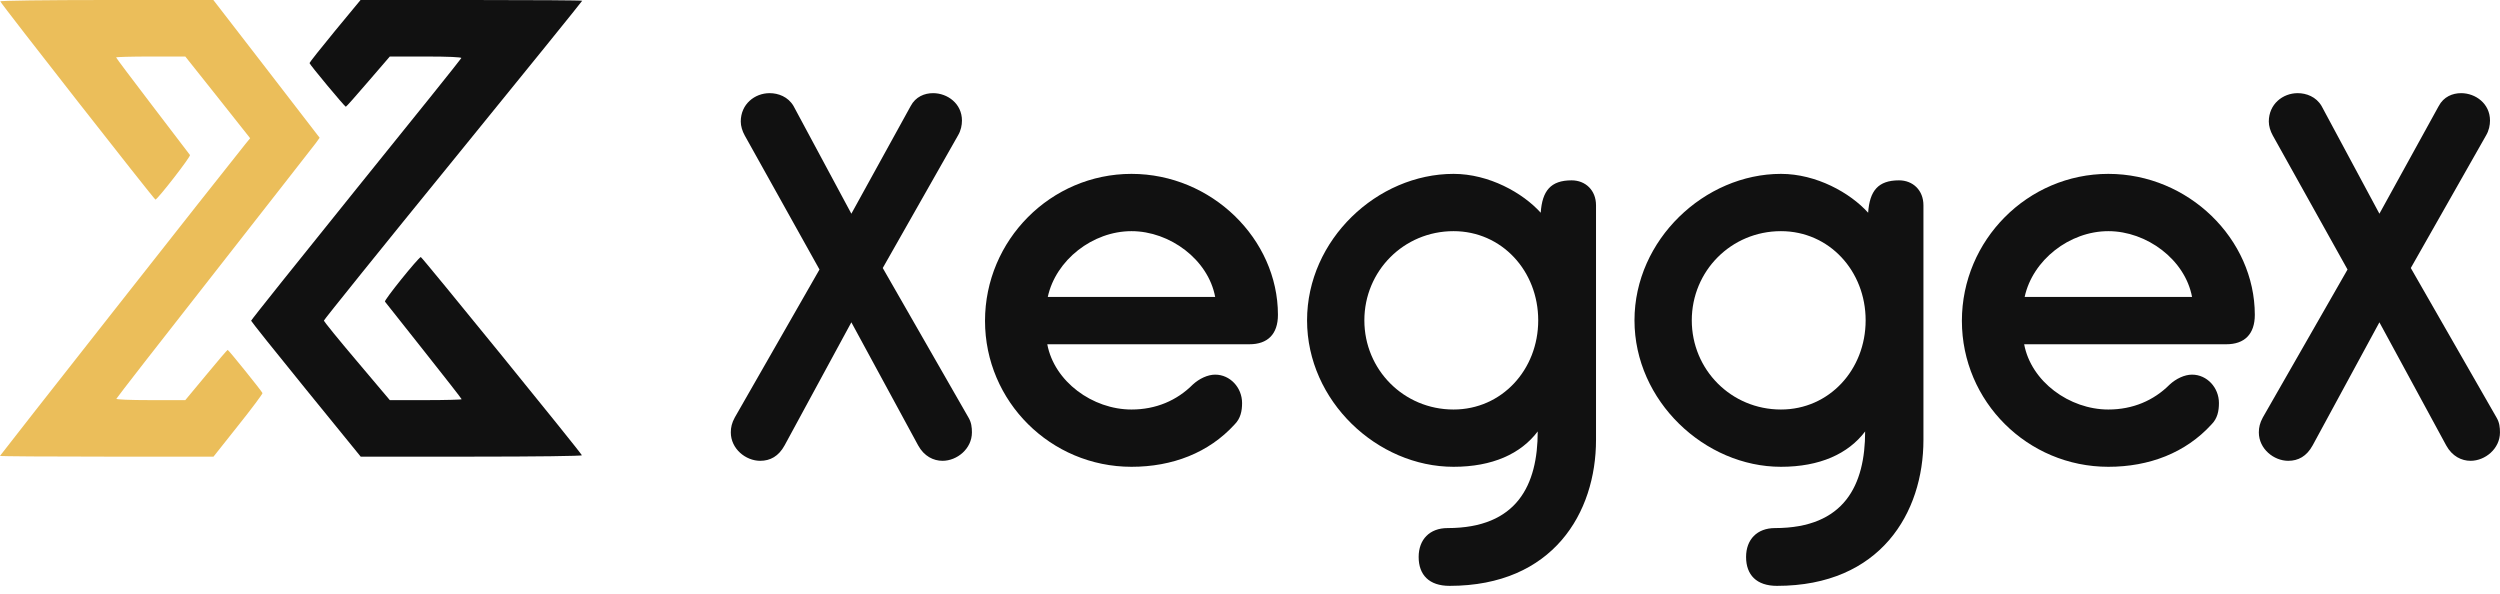 <svg width="160" height="38" viewBox="0 0 160 38" fill="none" xmlns="http://www.w3.org/2000/svg">
<path d="M0.019 0.088C0.077 0.264 9.891 12.795 9.949 12.775C10.122 12.716 12.226 10.009 12.158 9.921C12.12 9.862 11.039 8.455 9.765 6.784C8.482 5.102 7.43 3.705 7.43 3.675C7.43 3.646 8.424 3.617 9.649 3.617H11.859L13.934 6.226L16.009 8.846L15.69 9.237C14.262 11.006 0 29.137 0 29.176C0 29.205 3.078 29.225 6.832 29.225H13.664L15.246 27.231C16.115 26.146 16.809 25.207 16.8 25.159C16.761 25.041 14.629 22.393 14.571 22.393C14.542 22.393 13.924 23.116 13.191 24.005L11.859 25.608H9.64C8.279 25.608 7.43 25.569 7.449 25.52C7.469 25.462 10.277 21.845 13.702 17.486C17.128 13.117 20.042 9.374 20.196 9.178L20.457 8.817L17.06 4.409L13.654 0H6.822C2.847 0 0 0.04 0.019 0.088Z" fill="#EBBE5A"/>
<path d="M21.442 1.975C20.54 3.069 19.809 3.998 19.809 4.037C19.819 4.135 22.063 6.832 22.133 6.832C22.163 6.832 22.804 6.109 23.566 5.22L24.948 3.617H27.252C28.675 3.617 29.546 3.656 29.526 3.715C29.516 3.763 26.481 7.546 22.784 12.12C19.098 16.694 16.072 20.477 16.072 20.526C16.072 20.565 17.645 22.539 19.578 24.914L23.085 29.225H30.177C34.304 29.225 37.26 29.186 37.24 29.137C37.18 28.961 26.992 16.43 26.931 16.45C26.751 16.509 24.567 19.216 24.637 19.304C24.677 19.353 25.799 20.77 27.122 22.442C28.454 24.123 29.546 25.52 29.546 25.55C29.546 25.579 28.514 25.608 27.252 25.608H24.948L22.844 23.116C21.682 21.747 20.73 20.575 20.73 20.516C20.73 20.467 24.447 15.844 28.995 10.263C33.543 4.672 37.26 0.079 37.26 0.049C37.26 0.02 34.064 0 30.167 0H23.075L21.442 1.975Z" fill="#111111"/>
<path d="M147.053 5.962C147.595 5.962 148.233 6.185 148.584 6.791L152.282 13.678L156.076 6.791C156.395 6.185 156.969 5.962 157.511 5.962C158.436 5.962 159.36 6.631 159.36 7.715C159.36 8.002 159.296 8.353 159.105 8.672L154.291 17.153L159.775 26.718C159.966 27.037 159.998 27.356 159.998 27.674C159.998 28.727 159.041 29.492 158.117 29.492C157.543 29.492 156.937 29.205 156.555 28.503L152.282 20.628L148.01 28.503C147.627 29.205 147.085 29.492 146.448 29.492C145.523 29.492 144.566 28.727 144.566 27.674C144.566 27.356 144.63 27.069 144.821 26.718L150.242 17.249L145.459 8.672C145.3 8.385 145.204 8.066 145.204 7.779C145.204 6.663 146.097 5.962 147.053 5.962Z" fill="#111111"/>
<path d="M134.934 11.128C140.067 11.128 144.308 15.305 144.308 20.151C144.308 21.394 143.638 22.032 142.491 22.032H129.546C129.992 24.423 132.447 26.209 134.934 26.209C136.497 26.209 137.836 25.635 138.856 24.615C139.27 24.232 139.812 23.977 140.291 23.977C141.247 23.977 142.012 24.806 142.012 25.794C142.012 26.304 141.917 26.783 141.534 27.165C139.876 28.983 137.549 29.875 134.934 29.875C129.769 29.875 125.561 25.699 125.561 20.534C125.561 15.368 129.769 11.128 134.934 11.128ZM134.934 14.794C132.447 14.794 130.088 16.644 129.578 19.003H140.291C139.844 16.612 137.389 14.794 134.934 14.794Z" fill="#111111"/>
<path d="M113.981 11.128C116.245 11.128 118.413 12.339 119.561 13.615C119.656 12.212 120.198 11.542 121.537 11.542C122.43 11.542 123.1 12.18 123.1 13.137V28.154C123.1 32.809 120.358 37.495 113.726 37.495C112.419 37.495 111.749 36.794 111.749 35.646C111.749 34.53 112.451 33.797 113.599 33.797C118.062 33.797 119.369 31.023 119.369 27.612C118.285 29.046 116.468 29.875 113.981 29.875C109.103 29.875 104.607 25.667 104.607 20.502C104.607 15.336 109.103 11.128 113.981 11.128ZM113.981 26.209C117.074 26.209 119.401 23.658 119.401 20.502C119.401 17.345 117.074 14.794 113.981 14.794C110.793 14.794 108.274 17.345 108.274 20.502C108.274 23.658 110.793 26.209 113.981 26.209Z" fill="#111111"/>
<path d="M93.026 11.128C95.29 11.128 97.458 12.339 98.606 13.615C98.701 12.212 99.243 11.542 100.582 11.542C101.475 11.542 102.145 12.18 102.145 13.137V28.154C102.145 32.809 99.403 37.495 92.771 37.495C91.464 37.495 90.794 36.794 90.794 35.646C90.794 34.53 91.496 33.797 92.643 33.797C97.107 33.797 98.414 31.023 98.414 27.612C97.33 29.046 95.513 29.875 93.026 29.875C88.148 29.875 83.652 25.667 83.652 20.502C83.652 15.336 88.148 11.128 93.026 11.128ZM93.026 26.209C96.119 26.209 98.446 23.658 98.446 20.502C98.446 17.345 96.119 14.794 93.026 14.794C89.838 14.794 87.319 17.345 87.319 20.502C87.319 23.658 89.838 26.209 93.026 26.209Z" fill="#111111"/>
<path d="M72.415 11.128C77.548 11.128 81.788 15.305 81.788 20.151C81.788 21.394 81.119 22.032 79.971 22.032H67.026C67.473 24.423 69.928 26.209 72.415 26.209C73.977 26.209 75.316 25.635 76.336 24.615C76.751 24.232 77.293 23.977 77.771 23.977C78.728 23.977 79.493 24.806 79.493 25.794C79.493 26.304 79.397 26.783 79.014 27.165C77.357 28.983 75.029 29.875 72.415 29.875C67.25 29.875 63.041 25.699 63.041 20.534C63.041 15.368 67.25 11.128 72.415 11.128ZM72.415 14.794C69.928 14.794 67.568 16.644 67.058 19.003H77.771C77.325 16.612 74.87 14.794 72.415 14.794Z" fill="#111111"/>
<path d="M49.258 5.962C49.8 5.962 50.438 6.185 50.789 6.791L54.487 13.678L58.281 6.791C58.6 6.185 59.174 5.962 59.716 5.962C60.641 5.962 61.565 6.631 61.565 7.715C61.565 8.002 61.502 8.353 61.31 8.672L56.496 17.153L61.98 26.718C62.171 27.037 62.203 27.356 62.203 27.674C62.203 28.727 61.246 29.492 60.322 29.492C59.748 29.492 59.142 29.205 58.76 28.503L54.487 20.628L50.215 28.503C49.832 29.205 49.29 29.492 48.653 29.492C47.728 29.492 46.772 28.727 46.772 27.674C46.772 27.356 46.835 27.069 47.027 26.718L52.447 17.249L47.664 8.672C47.505 8.385 47.409 8.066 47.409 7.779C47.409 6.663 48.302 5.962 49.258 5.962Z" fill="#111111"/>
</svg>
